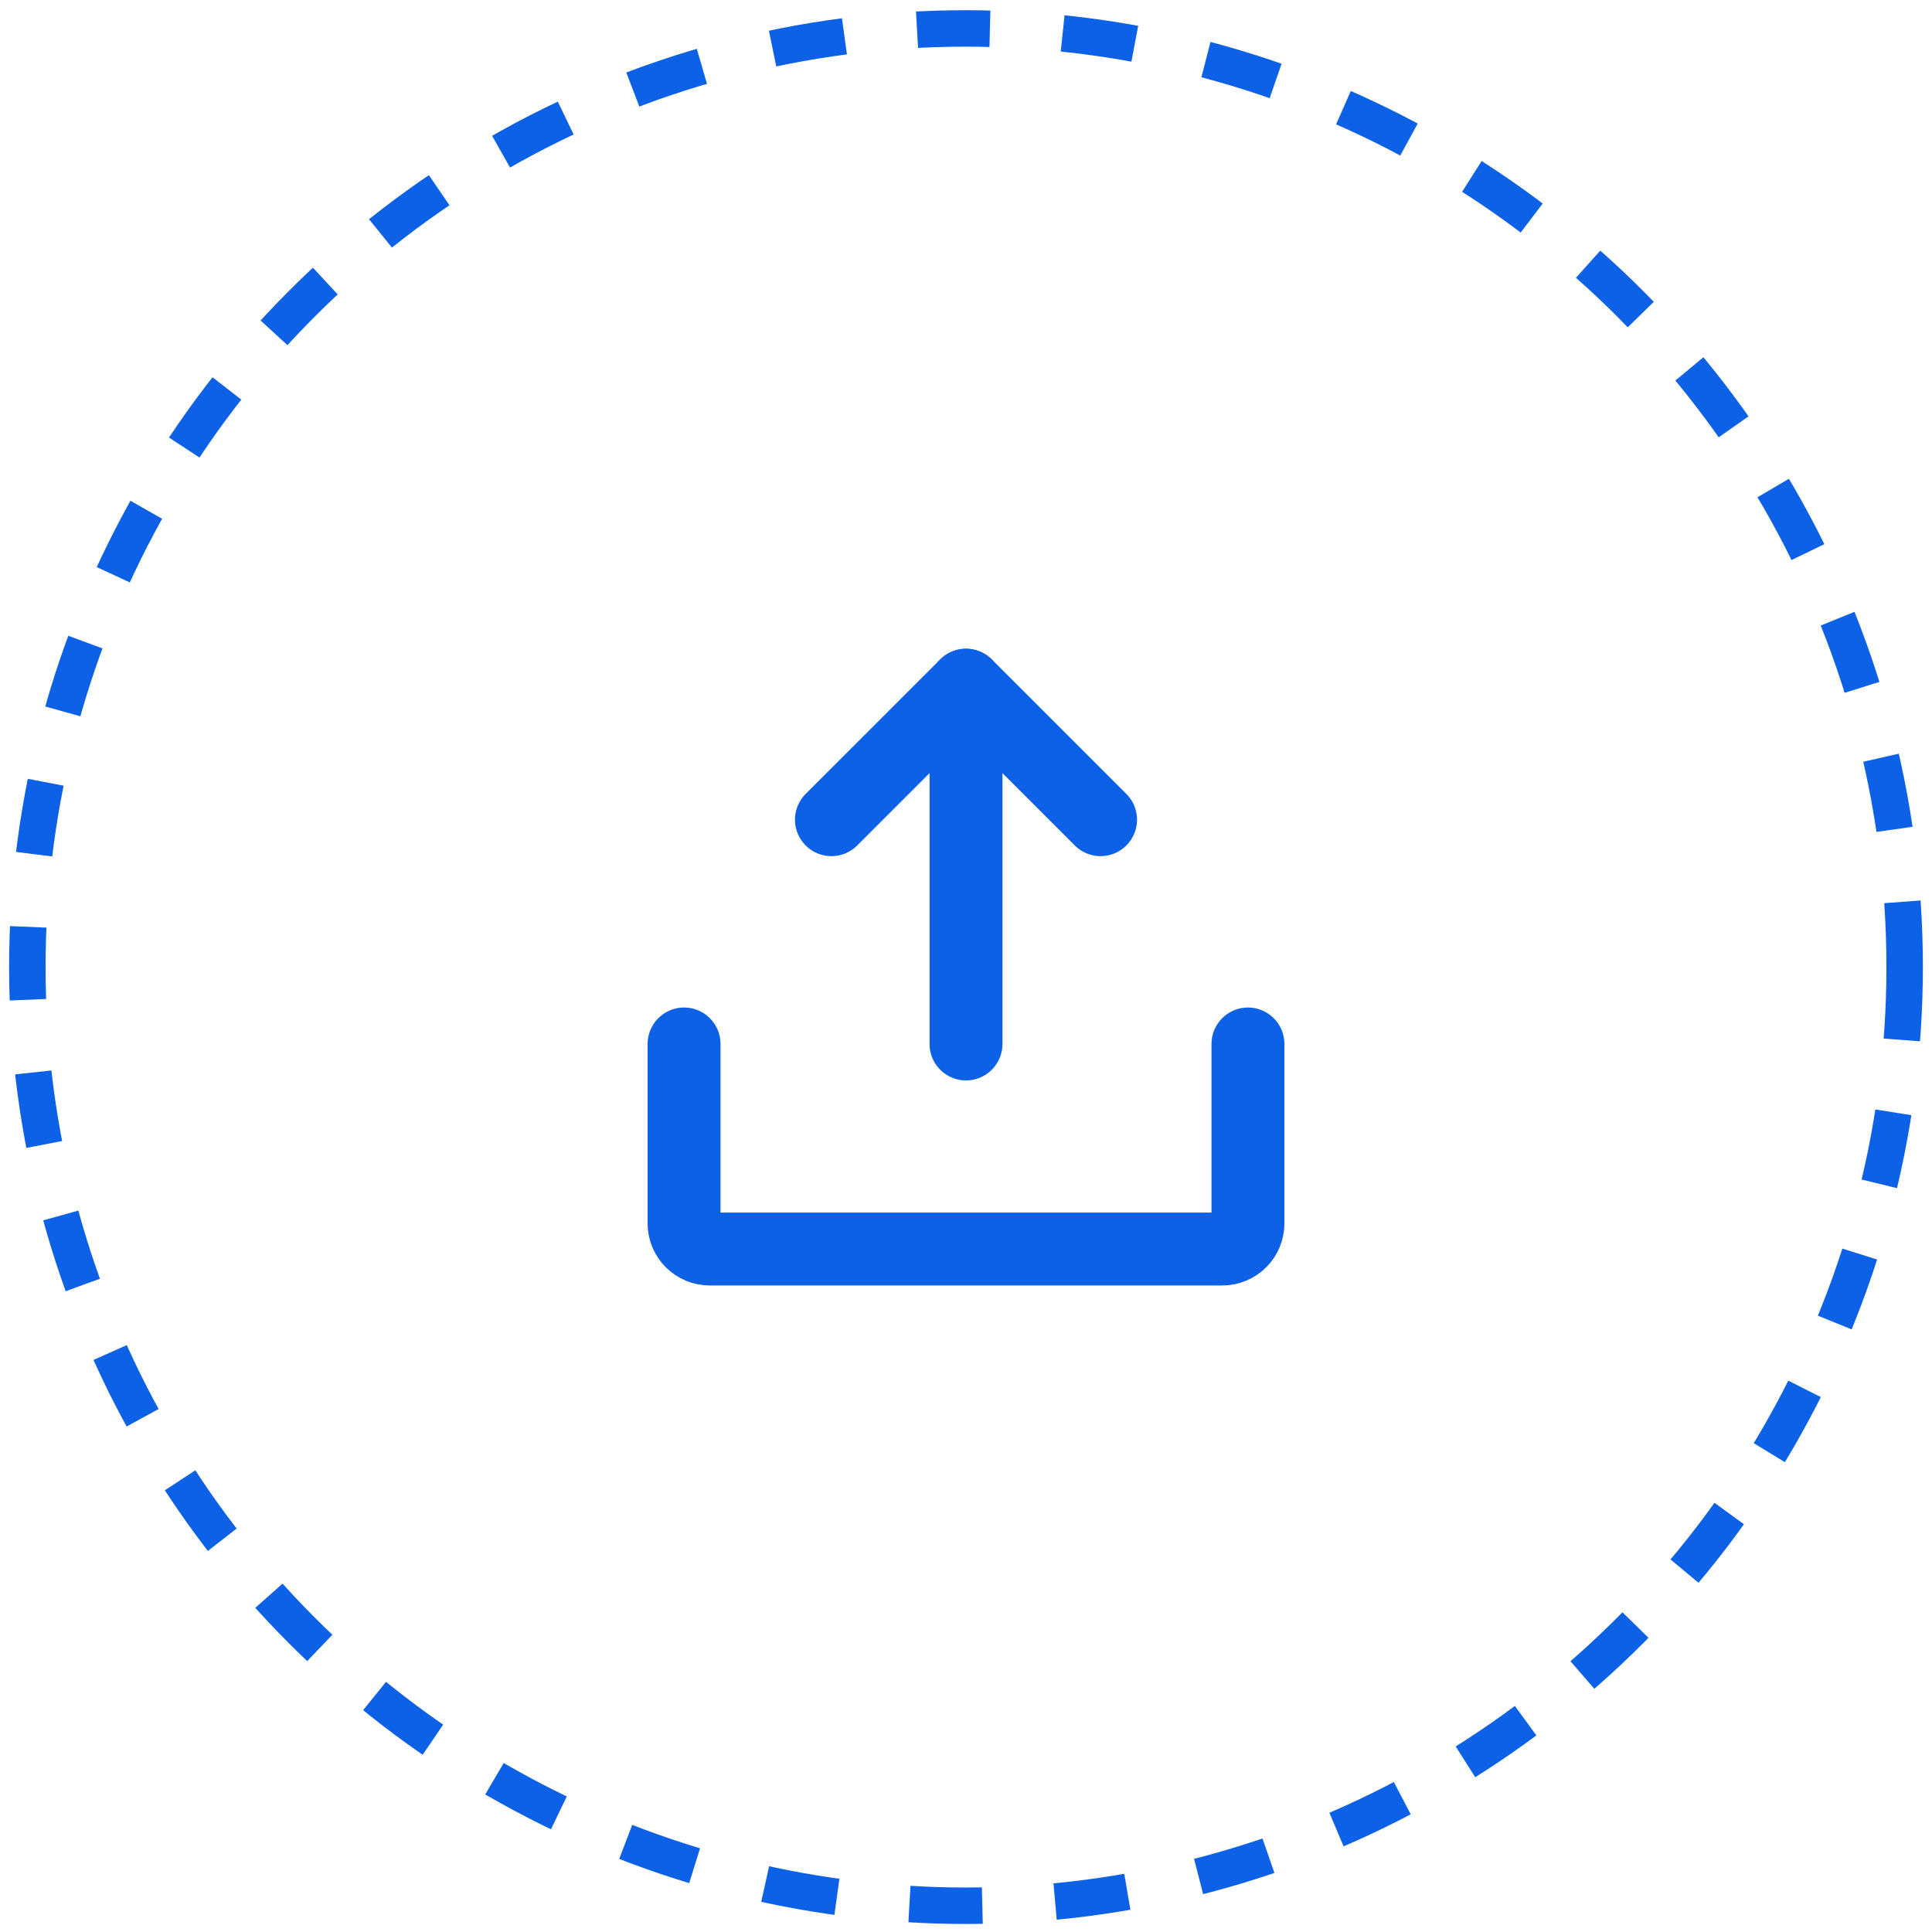 <svg width="106" height="106" viewBox="0 0 106 106" fill="none" xmlns="http://www.w3.org/2000/svg">
<circle cx="53" cy="53.06" r="51.5" stroke="#0C61E7" stroke-width="2" stroke-dasharray="4 4"/>
<path d="M45.617 44.972L53 37.591L60.383 44.972" stroke="#0C61E7" stroke-width="4" stroke-linecap="round" stroke-linejoin="round"/>
<path d="M53 57.278V37.596" stroke="#0C61E7" stroke-width="4" stroke-linecap="round" stroke-linejoin="round"/>
<path d="M68.469 57.278V67.122C68.469 67.495 68.321 67.853 68.057 68.116C67.793 68.38 67.436 68.528 67.062 68.528H38.938C38.565 68.528 38.207 68.38 37.943 68.116C37.679 67.853 37.531 67.495 37.531 67.122V57.278" stroke="#0C61E7" stroke-width="4" stroke-linecap="round" stroke-linejoin="round"/>
</svg>

